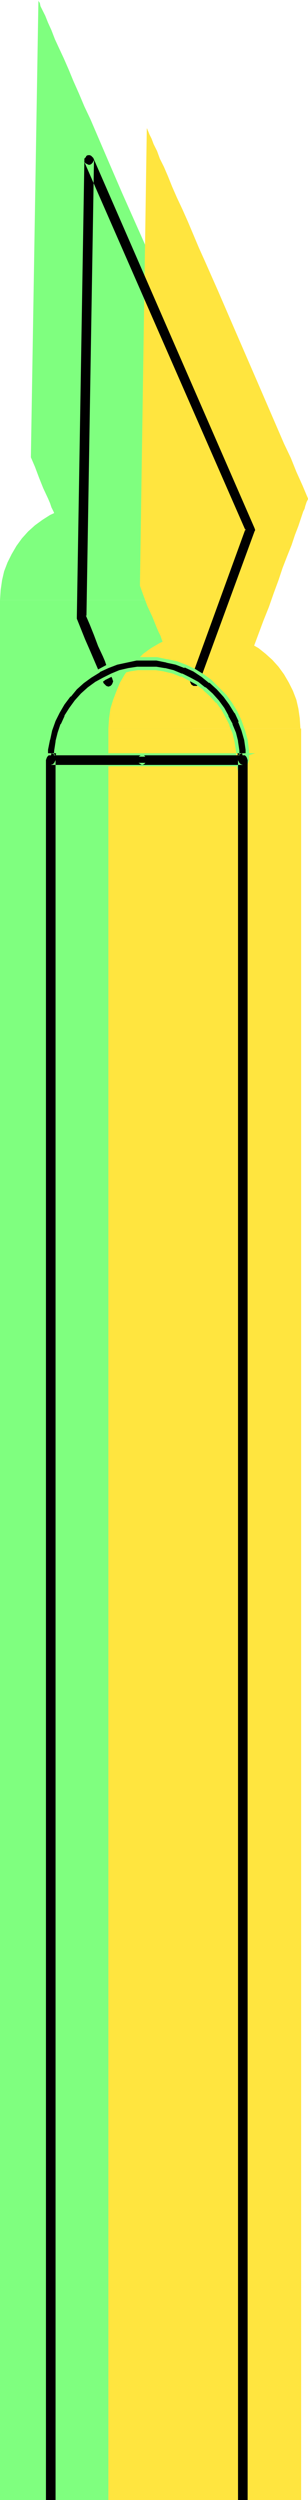 <?xml version="1.0" encoding="UTF-8" standalone="no"?>
<svg
   version="1.0"
   width="19.196mm"
   height="155.668mm"
   id="svg11"
   sodipodi:docname="Cutting Tool 22.wmf"
   xmlns:inkscape="http://www.inkscape.org/namespaces/inkscape"
   xmlns:sodipodi="http://sodipodi.sourceforge.net/DTD/sodipodi-0.dtd"
   xmlns="http://www.w3.org/2000/svg"
   xmlns:svg="http://www.w3.org/2000/svg">
  <sodipodi:namedview
     id="namedview11"
     pagecolor="#ffffff"
     bordercolor="#000000"
     borderopacity="0.25"
     inkscape:showpageshadow="2"
     inkscape:pageopacity="0.0"
     inkscape:pagecheckerboard="0"
     inkscape:deskcolor="#d1d1d1"
     inkscape:document-units="mm" />
  <defs
     id="defs1">
    <pattern
       id="WMFhbasepattern"
       patternUnits="userSpaceOnUse"
       width="6"
       height="6"
       x="0"
       y="0" />
  </defs>
  <path
     style="fill:#7fff7f;fill-opacity:1;fill-rule:evenodd;stroke:none"
     d="m 33.933,122.809 2.585,-6.948 1.131,-3.232 1.131,-3.232 1.293,-3.07 0.97,-2.909 0.97,-2.909 0.97,-2.424 0.97,-2.424 0.808,-2.101 0.485,-1.939 0.646,-1.454 0.323,-0.646 0.162,-0.646 0.323,-0.97 0.162,-0.646 H 47.021 V 87.098 L 45.728,84.027 44.274,80.796 42.82,77.564 41.366,74.17 38.295,67.06 35.225,59.95 28.762,45.407 25.692,38.297 24.238,34.904 22.783,31.51 21.329,28.117 19.875,25.047 18.582,21.976 17.29,19.068 16.158,16.321 15.027,13.735 13.896,11.311 12.927,9.211 12.119,7.11 11.311,5.333 10.665,3.717 10.018,2.424 9.533,1.454 9.372,0.646 9.21,0.485 9.049,0.162 v 0 V 0 0 l -1.777,107.62 0.97,2.262 0.97,2.585 0.97,2.424 1.131,2.424 0.485,1.131 0.323,0.97 0.485,0.97 0.323,0.808 0.162,0.646 0.323,0.485 v 0.323 l 0.162,0.162 z"
     id="path1" />
  <path
     style="fill:#7fff7f;fill-opacity:1;fill-rule:evenodd;stroke:none"
     d="m 45.244,141.231 -0.162,-2.424 -0.323,-2.262 -0.646,-2.101 -0.646,-2.101 -0.97,-1.939 -1.131,-1.939 -1.293,-1.778 -1.454,-1.616 -1.616,-1.454 -1.777,-1.293 -1.939,-1.131 -1.939,-0.97 -2.101,-0.646 -2.101,-0.646 -2.262,-0.323 -2.262,-0.162 -2.262,0.162 -2.262,0.323 -2.262,0.646 -1.939,0.646 -2.101,0.97 -1.777,1.131 -1.777,1.293 -1.616,1.454 -1.454,1.616 -1.293,1.778 -1.131,1.939 -0.97,1.939 -0.808,2.101 -0.485,2.101 -0.323,2.262 L 0,141.231 Z"
     id="path2" />
  <path
     style="fill:#7fff7f;fill-opacity:1;fill-rule:evenodd;stroke:none"
     d="M 21.491,141.231 H 0 V 588.353 H 45.244 V 141.231 Z"
     id="path3" />
  <path
     style="fill:#ffe53f;fill-opacity:1;fill-rule:evenodd;stroke:none"
     d="m 59.463,153.027 2.585,-6.948 1.293,-3.232 1.131,-3.232 1.131,-3.07 0.97,-2.909 1.131,-2.909 0.97,-2.424 0.808,-2.424 0.808,-2.101 0.646,-1.939 0.485,-1.454 0.323,-0.646 0.162,-0.646 0.323,-0.97 0.323,-0.646 v 0 -0.162 l -1.293,-3.07 -1.454,-3.232 -1.293,-3.232 -1.616,-3.393 -3.07,-7.11 -3.07,-7.11 -6.302,-14.543 -3.07,-7.11 -3.07,-6.948 -1.454,-3.232 -1.293,-3.07 -1.293,-3.07 -1.293,-2.909 -1.293,-2.747 -1.131,-2.585 -0.97,-2.424 -0.97,-2.262 -0.97,-1.939 -0.646,-1.778 -0.808,-1.616 -0.485,-1.293 -0.485,-0.97 -0.323,-0.808 -0.162,-0.323 V 30.379 L 34.579,30.218 v 0 l -1.616,107.62 0.808,2.262 0.97,2.585 1.131,2.424 0.97,2.424 0.485,1.131 0.485,0.97 0.323,0.97 0.323,0.808 0.323,0.646 0.162,0.485 0.162,0.323 v 0.162 z"
     id="path4" />
  <path
     style="fill:#ffe53f;fill-opacity:1;fill-rule:evenodd;stroke:none"
     d="m 70.774,171.448 -0.162,-2.424 -0.323,-2.262 -0.485,-2.101 -0.808,-2.101 -0.97,-1.939 -1.131,-1.939 -1.293,-1.778 -1.454,-1.616 -1.616,-1.454 -1.616,-1.293 -1.939,-1.131 -1.939,-0.97 -2.101,-0.646 -2.101,-0.646 -2.262,-0.323 -2.424,-0.162 -2.262,0.162 -2.262,0.323 -2.101,0.646 -2.101,0.646 -1.939,0.97 -1.939,1.131 -1.777,1.293 -1.454,1.454 -1.616,1.616 -1.293,1.778 -1.131,1.939 -0.808,1.939 -0.808,2.101 -0.646,2.101 -0.323,2.262 -0.162,2.424 z"
     id="path5" />
  <path
     style="fill:#ffe53f;fill-opacity:1;fill-rule:evenodd;stroke:none"
     d="M 47.183,171.448 H 25.53 V 588.353 H 70.935 V 171.448 Z"
     id="path6" />
  <path
     style="fill:#000000;fill-opacity:1;fill-rule:evenodd;stroke:none"
     d="m 46.859,160.783 13.088,-35.712 0.162,-0.323 -0.162,-0.485 -37.972,-87.098 -0.162,-0.162 -0.323,-0.323 -0.323,-0.162 h -0.485 l -0.323,0.162 -0.162,0.323 -0.323,0.323 v 0.323 0 l -1.777,107.62 v 0.323 l 0.97,2.424 0.97,2.424 1.131,2.585 0.97,2.262 0.485,1.131 0.485,1.131 0.323,0.808 0.323,0.808 0.323,0.808 0.162,0.323 0.162,0.485 v 0 l 0.323,0.323 0.323,0.323 0.485,0.162 0.485,-0.162 0.323,-0.323 0.162,-0.323 0.162,-0.485 -0.162,-0.323 v -0.162 l -0.162,-0.323 -0.162,-0.485 -0.323,-0.646 -0.323,-0.808 -0.485,-0.97 -0.323,-0.97 -0.485,-1.131 -1.131,-2.424 -0.97,-2.585 -0.97,-2.424 -0.97,-2.262 0.162,0.162 v 0.162 0.162 l 1.777,-107.62 -0.162,0.323 -0.162,0.323 -0.323,0.323 -0.323,0.162 h -0.323 l -0.323,-0.162 -0.323,-0.162 -0.323,-0.323 38.134,87.098 -0.162,-0.323 v -0.485 l -12.927,35.55 v 0 l -0.162,0.485 0.162,0.323 0.162,0.323 0.485,0.323 h 0.323 0.485 l 0.323,-0.323 z"
     id="path7" />
  <path
     style="fill:#000000;fill-opacity:1;fill-rule:evenodd;stroke:none"
     d="m 13.088,178.881 0.162,-2.262 0.162,-2.101 0.646,-1.939 0.646,-2.101 0.97,-1.778 0.97,-1.778 1.293,-1.778 1.454,-1.616 1.616,-1.454 1.616,-1.293 1.777,-0.97 1.939,-0.97 1.939,-0.646 2.101,-0.485 2.101,-0.323 2.101,-0.162 2.101,0.162 2.101,0.323 2.101,0.485 1.939,0.646 1.939,0.97 1.777,0.97 1.616,1.293 1.616,1.454 1.454,1.616 1.293,1.778 0.97,1.778 0.97,1.778 0.646,2.101 0.485,1.939 0.323,2.101 0.162,2.262 0.162,-0.485 0.162,-0.323 0.323,-0.323 h 0.485 -45.244 0.485 l 0.323,0.323 0.162,0.323 z m 45.244,0 -0.162,-2.424 -0.323,-2.262 -0.646,-2.262 -0.646,-2.262 -0.97,-2.101 -1.293,-1.939 -1.293,-1.939 -1.616,-1.778 -1.777,-1.616 -1.939,-1.293 -1.939,-1.293 -2.101,-0.97 -2.101,-0.646 -2.262,-0.646 -2.262,-0.323 -2.424,-0.162 -2.424,0.162 -2.424,0.323 -2.262,0.646 -2.101,0.808 -2.101,0.97 -1.939,1.293 -1.777,1.293 -1.777,1.454 -1.454,1.778 -1.454,1.778 -1.131,2.101 -0.97,1.939 -0.808,2.262 -0.646,2.262 -0.323,2.424 -0.162,2.424 0.162,0.323 0.162,0.323 0.323,0.323 0.485,0.162 h 45.244 l 0.485,-0.162 0.323,-0.323 0.162,-0.323 z"
     id="path8" />
  <path
     style="fill:#7fff7f;fill-opacity:1;fill-rule:evenodd;stroke:none"
     d="m 13.25,181.467 0.323,-4.848 v 0.162 L 13.896,174.68 v 0 l 0.485,-2.101 0.646,-1.939 v 0.162 l 0.97,-1.939 v 0 l 0.97,-1.778 1.293,-1.778 v 0.162 l 1.454,-1.616 1.454,-1.454 v 0 l 1.777,-1.293 1.777,-0.97 h -0.162 l 1.939,-0.97 -0.162,0.162 2.101,-0.808 2.101,-0.485 h -0.162 l 2.101,-0.323 v 0 h 2.101 2.101 v 0 l 2.101,0.323 h -0.162 l 2.101,0.485 1.939,0.808 v -0.162 l 1.777,0.97 v 0 l 1.777,0.97 1.777,1.293 h -0.162 l 1.616,1.454 1.454,1.616 v -0.162 l 1.293,1.778 0.97,1.778 v 0 l 0.97,1.939 -0.162,-0.162 0.808,1.939 0.485,2.101 v 0 l 0.323,2.101 v -0.162 l 0.323,4.848 0.646,-2.909 v 0 L 56.716,178.235 v 0.162 l 0.323,-0.323 -0.162,0.162 3.232,-0.97 H 9.049 l 3.232,0.97 -0.162,-0.162 0.323,0.323 V 178.235 l 0.162,0.323 v 0 l 0.646,2.909 0.162,-2.747 -0.162,-0.485 -0.162,-0.485 -0.485,-0.323 -0.485,-0.162 -0.162,0.808 h 45.244 l -0.162,-0.808 -0.485,0.162 -0.485,0.323 -0.162,0.485 -0.323,0.485 0.808,0.162 v -2.262 0 l -0.323,-2.101 v -0.162 l -0.485,-1.939 -0.808,-1.939 v -0.162 l -0.97,-1.778 v -0.162 l -0.97,-1.778 -1.293,-1.778 v 0 l -1.454,-1.616 -1.616,-1.454 h -0.162 l -1.616,-1.293 -1.777,-0.97 v 0 l -1.939,-0.97 h -0.162 l -1.939,-0.808 -1.939,-0.485 h -0.162 l -1.939,-0.323 H 36.68 34.579 32.478 32.317 l -2.101,0.323 v 0 l -2.101,0.485 -1.939,0.808 v 0 l -1.939,0.97 v 0 l -1.777,0.97 -1.777,1.293 v 0 l -1.616,1.454 -1.454,1.616 v 0 l -1.293,1.778 -1.131,1.778 v 0.162 l -0.808,1.778 -0.162,0.162 -0.646,1.939 -0.485,1.939 v 0.162 l -0.323,2.101 v 0 l -0.162,2.262 0.808,-0.162 z"
     id="path9" />
  <path
     style="fill:#7fff7f;fill-opacity:1;fill-rule:evenodd;stroke:none"
     d="m 58.655,178.881 v -2.424 0 l -0.323,-2.424 v 0 l -0.646,-2.262 -0.808,-2.262 v 0 l -0.97,-2.101 v 0 l -1.293,-2.101 -1.293,-1.778 -0.162,-0.162 -1.616,-1.616 -1.616,-1.616 -0.162,-0.162 -1.777,-1.293 -2.101,-1.293 v 0 l -2.101,-0.97 v 0 l -2.101,-0.808 -2.262,-0.485 H 39.265 l -2.262,-0.485 v 0 H 34.579 32.155 v 0 l -2.424,0.485 v 0 l -2.262,0.485 -2.262,0.808 v 0 l -2.101,1.131 v 0 l -1.939,1.131 -1.939,1.454 v 0 l -1.777,1.616 -1.454,1.616 v 0 l -1.454,1.939 -1.131,1.939 v 0 l -0.97,2.101 -0.162,0.162 -0.808,2.101 -0.485,2.262 v 0.162 l -0.485,2.262 v 0.162 2.424 0.485 l 0.323,0.485 0.485,0.323 0.646,0.162 h 45.244 l 0.646,-0.162 0.485,-0.323 0.162,-0.485 0.162,-0.485 -0.808,-0.162 v 0.485 -0.162 l -0.162,0.323 v -0.162 l -0.323,0.323 0.162,-0.162 -0.485,0.162 h 0.162 -45.244 0.162 l -0.485,-0.162 0.162,0.162 -0.485,-0.323 0.162,0.162 -0.162,-0.323 v 0.162 -0.485 0.162 -2.424 0 l 0.485,-2.424 v 0.162 l 0.485,-2.262 0.808,-2.262 v 0 l 0.97,-1.939 v 0 l 1.131,-1.939 1.454,-1.939 v 0.162 l 1.454,-1.778 1.616,-1.454 v 0 l 1.777,-1.293 2.101,-1.293 h -0.162 l 2.101,-0.97 v 0 l 2.101,-0.808 2.262,-0.485 v 0 l 2.262,-0.485 v 0 h 2.424 2.424 -0.162 l 2.424,0.485 h -0.162 l 2.262,0.485 2.101,0.808 v -0.162 l 2.101,0.97 v 0 l 1.939,1.293 1.777,1.454 v -0.162 l 1.777,1.616 1.616,1.778 v 0 l 1.293,1.778 1.293,2.101 v -0.162 l 0.97,2.101 h -0.162 l 0.808,2.101 0.646,2.262 v 0 l 0.323,2.262 v 0 2.424 -0.162 z"
     id="path10" />
  <path
     style="fill:#000000;fill-opacity:1;fill-rule:evenodd;stroke:none"
     d="M 33.448,177.75 H 11.957 11.472 l -0.323,0.323 -0.162,0.323 -0.162,0.485 v -0.162 409.633 h 1.131 45.244 1.131 v -409.633 0.162 l -0.162,-0.485 -0.162,-0.323 -0.323,-0.323 H 57.201 33.448 33.125 l -0.485,0.323 -0.162,0.323 -0.162,0.485 0.162,0.323 0.162,0.323 0.485,0.323 0.323,0.162 h 23.753 l -0.485,-0.162 -0.323,-0.323 -0.162,-0.323 -0.162,-0.323 v -0.162 409.633 h 1.131 -45.244 1.131 v -409.633 0.162 l -0.162,0.323 -0.162,0.323 -0.323,0.323 -0.485,0.162 h 21.491 l 0.485,-0.162 0.323,-0.323 0.323,-0.323 v -0.323 -0.485 l -0.323,-0.323 -0.323,-0.323 z"
     id="path11" />
</svg>

